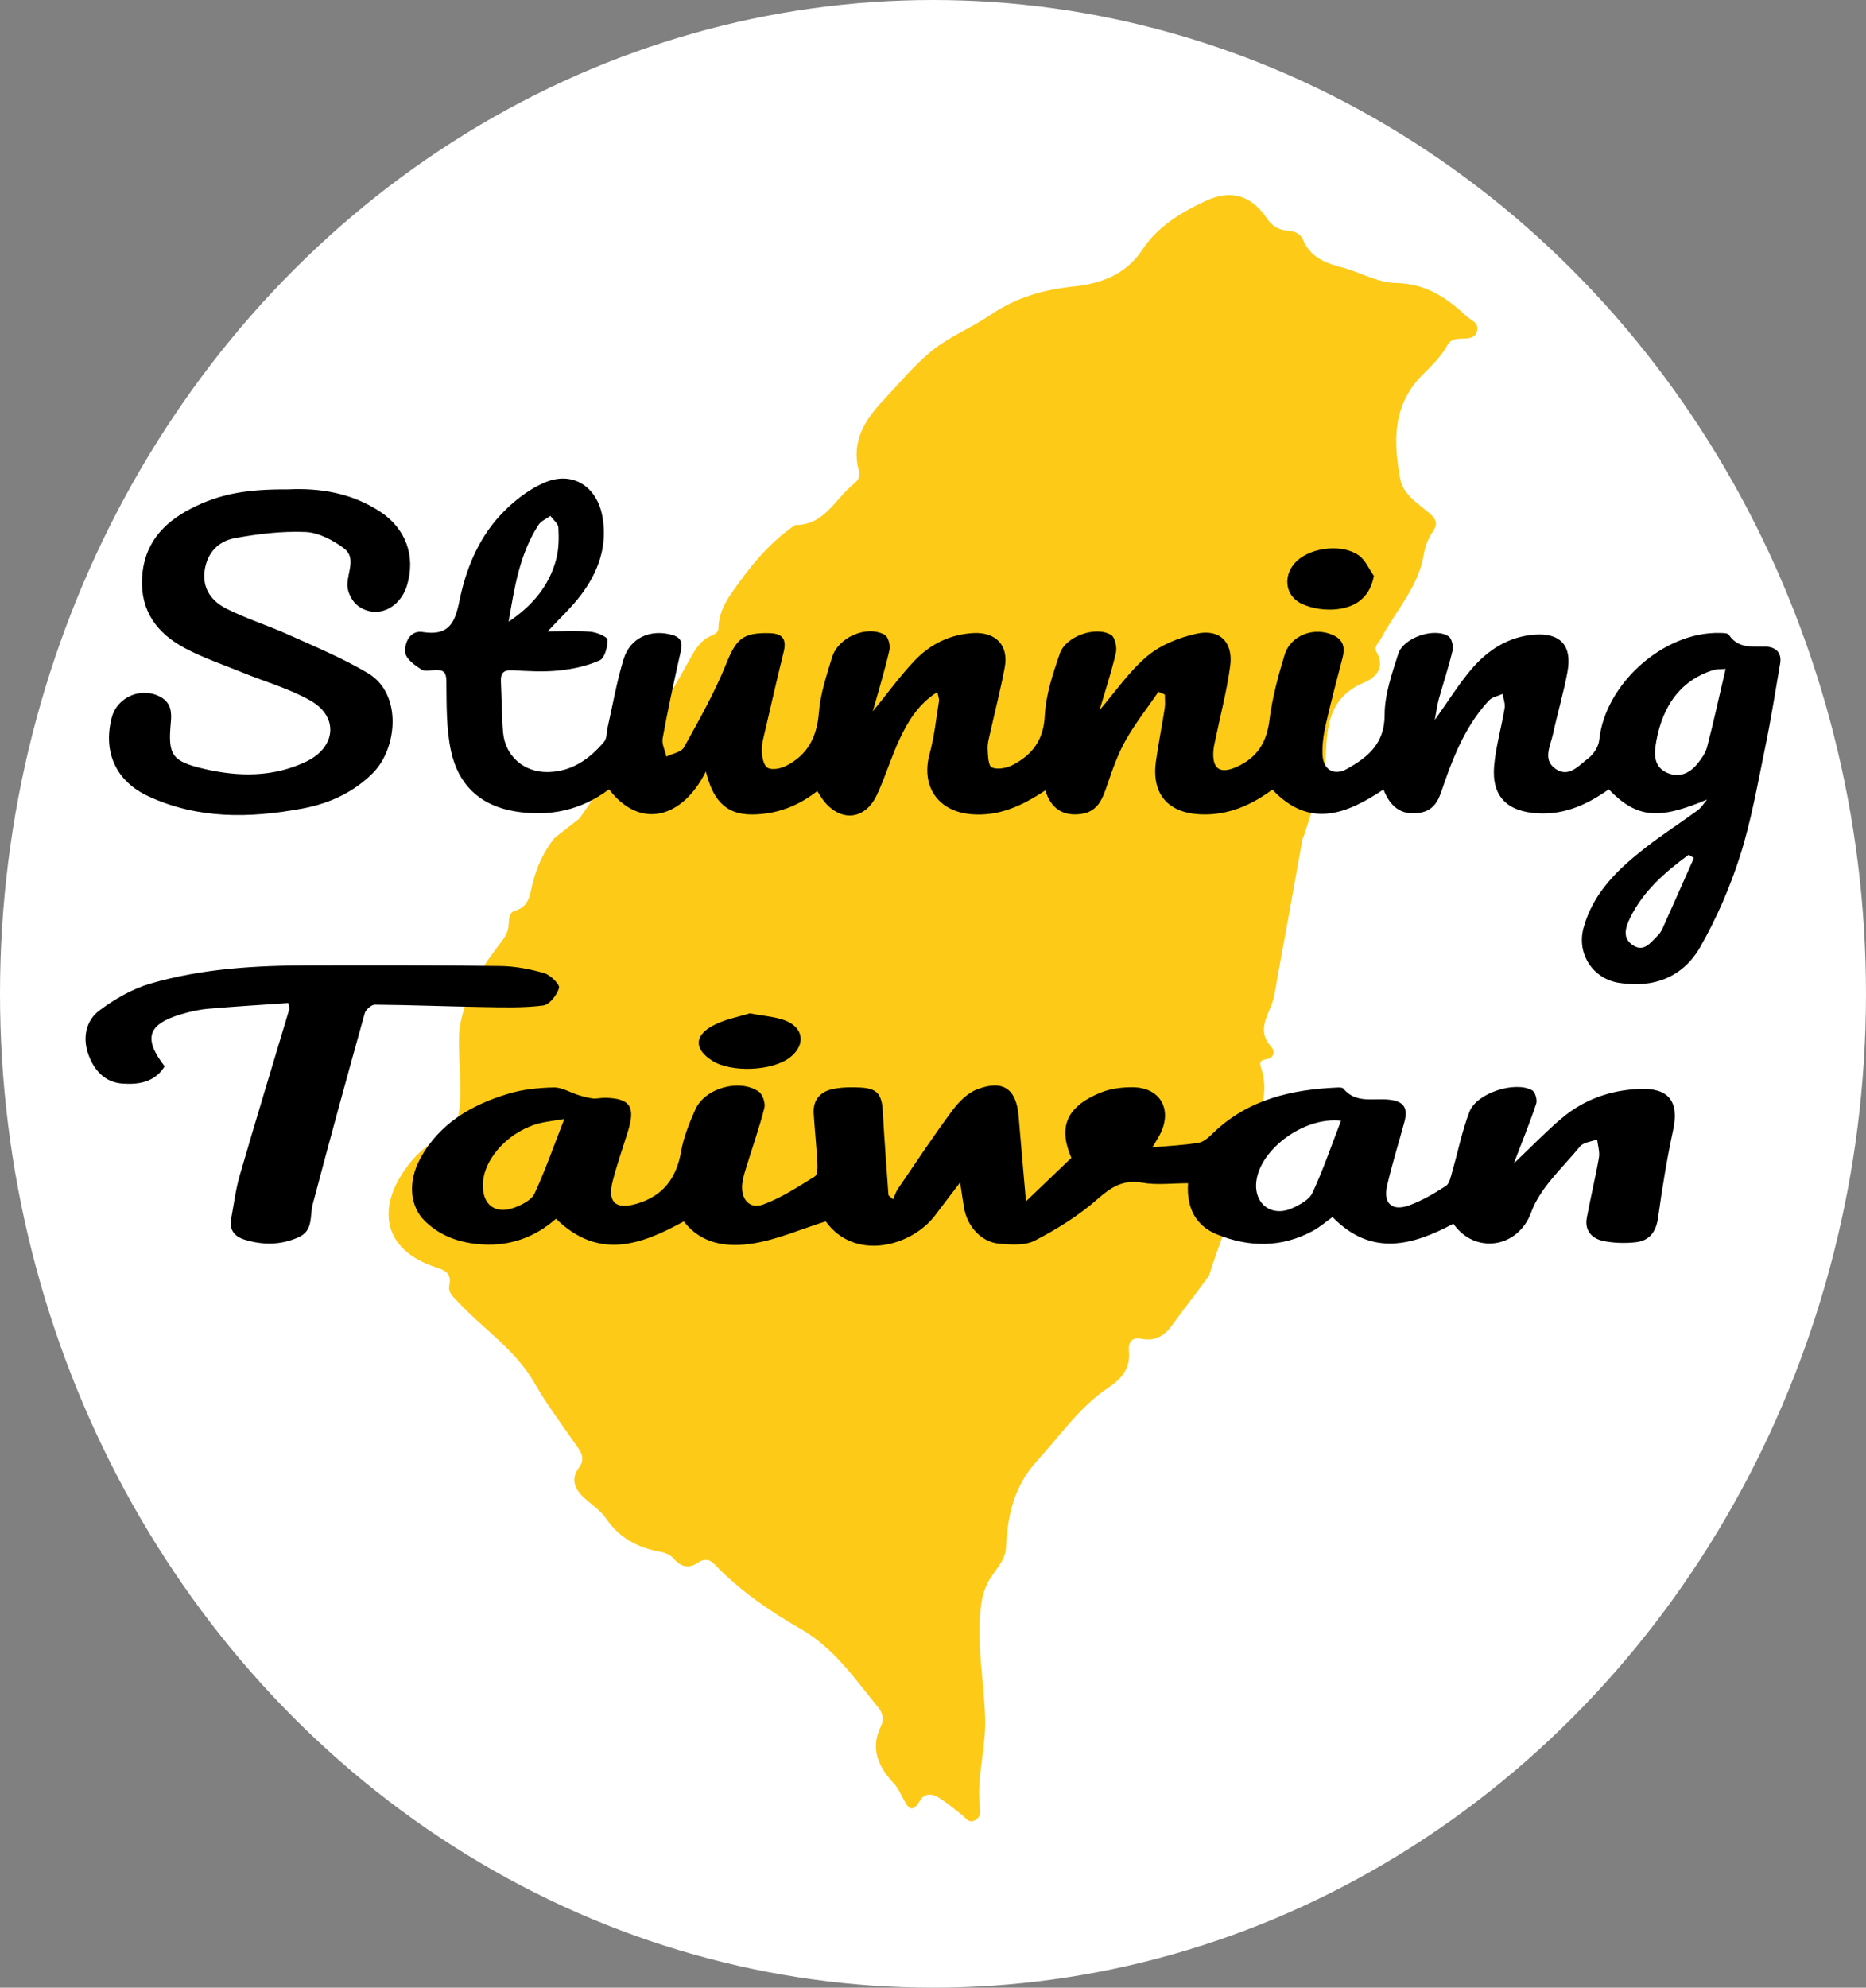 <?xml version="1.0" encoding="UTF-8"?> <svg xmlns="http://www.w3.org/2000/svg" id="_圖層_1" data-name="圖層 1" viewBox="0 0 1358.33 1446.12"><rect x="0" y="0" width="1358.33" height="1446.12" fill="#808080" stroke="none"/><defs><style> .cls-1 { fill: #fff; } .cls-2 { fill: #fdca18; } </style></defs><ellipse class="cls-1" cx="679.16" cy="723.06" rx="679.16" ry="723.06"></ellipse><path class="cls-2" d="M913.15,818.56c7.01-14.27,9.15-27.01,5.35-39.86-1.53-5.19-2.44-7.2,3.84-8.21,5.24-.84,5.81-5.91,3.09-8.84-9.24-9.96-4.62-19.13-.39-29.2,2.76-6.57,3.52-14.02,4.83-21.13,6.07-32.99,12.08-65.99,17.92-99.01.3-1.72.77-3.16,1.41-4.36l15.31-47.47c1.79-24.37-1.6-51.31,28.44-63.9,8.26-3.46,15.57-10.65,9.14-22.08-2.32-4.12,1.56-6.85,3.31-10.15,10.61-20.04,27.01-37.14,30.96-60.59,1.03-6.08,3.11-11.92,6.62-16.96,3.9-5.62,2.57-9.04-2.47-13.42-8.23-7.16-19.07-13.47-21.19-24.74-5.05-26.82-5.78-53.32,15.42-75.15,6.88-7.09,14.3-13.79,19.1-22.72,2.02-3.76,6.02-4.28,9.99-4.4,4.58-.14,9.86.18,11.35-5.48,1.67-6.36-4.39-7.72-7.9-11-14.6-13.65-29.81-23.67-51.49-24.02-13.16-.21-25.97-8.01-39.3-11.44-11.41-2.93-22.66-7.23-27.81-19.72-1.95-4.73-6.18-6.49-11.09-6.83-6.53-.45-11.62-3.42-15.29-8.84-11.49-16.97-26.05-21.51-44.67-12.86-17.79,8.26-34.92,18.63-45.76,35.09-12.39,18.8-30.65,25.09-50.46,27.17-22.19,2.32-42.25,8.21-60.75,20.86-13.46,9.2-29.14,15.39-41.78,25.49-13.31,10.63-24.31,24.21-36.11,36.69-13.56,14.34-23.25,30.14-17.58,51.14,1.16,4.31-.68,7-4.03,9.72-13.36,10.85-21.04,29.68-42.11,29.65-.65,0-1.32.73-1.94,1.17-15.14,10.68-27.31,24.4-38.06,39.21-7.52,10.36-15.94,20.7-16.04,34.75-.02,2.94-2.8,4.39-5.32,5.46-7.12,3.03-11.07,8.84-14.66,15.39-5.13,9.36-10.46,18.61-15.8,27.86l-4.81,14.23-12.11,16.15-14.8,10.76-33.64,48.44-18.34,14.33c-7.8,9.9-12.98,21.15-15.95,33.53-1.99,8.29-2.54,16.47-12.84,19.39-3.87,1.1-4.33,6-4.44,9.89-.15,5.29-2.78,9.26-5.85,13.34-5.27,7-10.88,13.96-14.77,21.72-1.15,2.3-2.44,3.99-3.9,5.24h0s-11.97,25.67-11.65,42.54c-.47,18.45,2.77,36.85-.32,55.45-.97,5.86-1.9,9.85-7.19,12.78-10.07,5.58-19.6,12.11-27,21.01-26.44,31.77-22.56,64.73,18.54,77.66,6.92,2.18,10.58,4.97,8.94,12.83-1.15,5.55,3.16,8.65,6.65,12.39,18.26,19.6,41.43,34.36,55.2,58.5,9.43,16.53,21.13,31.76,31.92,47.51,3.31,4.83,4.49,9.04.43,14.48-5.84,7.82-3.14,15.09,3.48,21.28,5.57,5.21,12.38,9.56,16.56,15.71,9.69,14.24,23.2,21.07,39.43,24.04,3.82.7,7.28,2.25,9.95,5.26,4.97,5.6,10.57,7.25,17.18,2.7,4.34-2.99,8.32-3.02,12.24,1.09,18.33,19.24,40.3,34.09,62.94,47.18,24.53,14.17,39.44,36.51,56.49,57.33,3.21,3.92,3.89,8.7,1.8,12.98-8.19,16.79-1.98,29.91,9.54,42.21,2.79,2.97,4.48,7.01,6.48,10.66,3.35,6.12,6.24,11.88,12.19,1.66,3.33-5.71,9.1-5.34,14.06-2.1,6.01,3.93,11.67,8.44,17.24,12.98,2.34,1.91,4.05,4.96,7.64,3.85,3.91-1.2,5.44-4.89,4.98-8.2-3.12-22.49,4.35-44.27,3.63-66.84-.85-26.45-6.17-52.73-3.29-79.35.71-6.58,2.01-12.47,4.94-18.49,4.3-8.84,13.02-15.53,13.52-26.15,1.09-23.31,5.89-44.69,22.56-62.92,16.67-18.21,30.74-39.02,51.51-52.99,10.14-6.82,16.56-14.19,15.44-26.92-.56-6.38,1.77-10.42,9.36-8.92,9.82,1.94,16.72-2.34,22.35-10.28,8.61-12.13,17.99-23.72,26.63-35.82,0,0,8.61-28.58,17.8-46.32,9.19-17.73,15.21-63.03,15.21-63.03Z"></path><g><path d="M1285.05,470.49c-9.9-.16-19.83,1.44-26.52-8.63-.87-1.31-4.18-1.31-6.38-1.37-41.1-1.13-83.81,37.09-88.02,77.93-.49,4.75-4.1,10.41-8,13.32-6.71,5.01-13.82,14.14-23.41,7.89-10.14-6.61-4.15-16.8-2.27-25.47,3.32-15.28,7.82-30.32,10.62-45.68,3.4-18.65-5.26-28.11-23.81-26.77-19.4,1.4-34.63,11.42-46.71,25.81-8.86,10.56-16.21,22.39-26.12,36.3,1.29-6.87,1.78-11.06,2.9-15.08,3.3-11.84,7.23-23.51,10.04-35.46.74-3.16-.58-8.8-2.91-10.32-10.2-6.68-32.83.83-36.63,12.77-4.6,14.45-9.91,29.54-9.91,44.36,0,20.97-12.21,30.82-27.48,39.34-9.38,5.23-17.31.59-17.76-10.36-.31-7.33.8-14.89,2.43-22.09,3.69-16.32,8.05-32.49,12.24-48.7,1.81-6.98.57-12.57-6.4-15.95-13.89-6.73-31.39-.48-35.88,14.21-4.77,15.59-9.03,31.58-11.04,47.71-2.01,16.1-9.08,26.96-23.54,33.55-12.57,5.73-18.41,1.61-17.16-12.29.23-2.59.9-5.14,1.43-7.7,3.68-17.82,8.4-35.5,10.75-53.48,2.25-17.15-7.68-27-24.56-23.29-12.65,2.78-26.11,8.15-35.85,16.35-13.3,11.19-23.41,26.16-34.74,39.32,3.93-13.36,8.59-27.37,11.92-41.69.94-4.02-.58-11.31-3.44-13.06-11.09-6.77-33.01.87-37.35,13.49-5.05,14.67-10.2,30.01-10.96,45.28-.88,17.73-9.09,28.43-23.34,35.81-4.42,2.29-11.19,3.59-15.25,1.75-2.61-1.18-2.81-8.92-3-13.76-.16-3.99,1.11-8.08,2-12.08,3.47-15.64,7.51-31.16,10.44-46.9,2.98-16.01-6.52-25.86-22.86-24.97-16.88.93-31.24,8.02-42.58,19.89-10.72,11.21-19.86,23.94-30.6,37.1,4.33-15.56,8.76-30.01,12.13-44.71.77-3.37-.96-9.67-3.5-11.06-13.16-7.2-33.89,1.8-38.34,16.55-3.95,13.12-8.49,26.46-9.53,39.96-1.38,17.97-8.3,31.15-24.24,39.05-3.85,1.91-10.13,3.06-13.2,1.17-2.89-1.78-4.01-8.01-4.13-12.34-.14-5.1,1.45-10.3,2.62-15.38,4.34-18.87,8.66-37.74,13.31-56.54,2.28-9.23-.81-13.4-10.33-13.63-19.83-.49-24.28,4.42-31.66,22.72-8.41,20.85-19.65,40.62-30.58,60.35-1.96,3.53-8.42,4.57-12.8,6.76-.99-4.45-3.48-9.17-2.73-13.31,3.55-19.71,7.82-39.3,12.18-58.86,1.51-6.78,4.29-13.72-5.24-16.39-15.84-4.43-30.52,2.1-35.28,17.43-5.05,16.24-7.89,33.17-11.68,49.8-.81,3.55-.49,8.03-2.57,10.5-10.67,12.66-23.63,21.81-41.02,22.06-17.43.26-31.08-11.69-32.56-28.94-1.05-12.24-.96-24.58-1.57-36.86-.31-6.24,1.95-8.63,8.53-8.25,11.17.64,22.49,1.31,33.56.18,10.16-1.04,20.6-3.26,29.83-7.39,3.64-1.62,5.8-9.86,5.67-15-.05-2.13-7.77-5.42-12.21-5.8-10.01-.88-20.15-.28-31.34-.28,9-9.7,17.23-17.29,23.93-26.07,12.89-16.88,19.86-36,15.92-57.53-4.03-22.01-21.85-33.38-42.18-24.63-12.46,5.37-24.17,14.79-33.32,24.98-15.38,17.14-24.05,38.77-28.58,61.06-3.3,16.21-7.8,25.67-26.85,22.63-8.93-1.43-13.45,7.75-12.54,15.14.56,4.57,6.98,9.11,11.73,12.18,2.62,1.69,7.21.35,10.91.35,5.53,0,7.17,1.95,7.24,8.16.21,17.04-.15,34.5,3.43,50.98,5.26,24.19,21.04,39.54,46.59,43.71,25.16,4.1,48.04-.83,68.4-16.06,22.57,29.51,53.32,21.33,70.49-12.97,4.64,18.56,12.78,31.51,33.92,31.28,17.91-.19,33.2-6.15,47.17-17.04,1.73,2.69,2.66,4.29,3.74,5.79,12.2,16.87,30.68,15.89,39.53-2.76,6.36-13.41,10.48-27.88,16.87-41.27,6.12-12.82,13.53-25.15,27.28-33.81.61,3.19,1.44,4.98,1.18,6.59-2.09,12.83-3.41,25.89-6.83,38.38-6.43,23.5,6.03,41.83,30.12,43.92,20.07,1.74,36.95-5.94,54.1-17.34,4.25,13.58,13.15,18.88,25.96,17.18,12.64-1.68,15.85-11.57,19.33-21.78,3.71-10.88,7.59-21.93,13.22-31.87,6.96-12.29,15.8-23.51,23.82-35.19,1.56.64,3.11,1.28,4.67,1.92,0,3.33.43,6.73-.08,9.98-1.99,12.87-4.57,25.65-6.38,38.54-3.37,24.01,8.91,37.78,32.83,38.69,20.05.76,36.81-6.93,51.93-18.05,26.96,28.48,53.65,18.12,80.87-.06,4.82,12.2,12.5,18.9,25.8,17.05,13.27-1.84,15.21-12.56,18.66-22.36,7.58-21.53,16.47-42.43,32.28-59.43,2.34-2.51,6.6-3.23,9.98-4.78.54,3.46,2.01,7.08,1.46,10.37-2.3,13.94-6.35,27.68-7.61,41.68-2.02,22.58,9.53,33.65,32.04,34.83,19.77,1.04,36.17-6.76,51.39-17.48,20.46,21.16,36.31,22.29,71.6,7.39-2.28,2.66-4.17,5.87-6.92,7.89-12.33,9.04-25.26,17.3-37.33,26.67-20.21,15.69-38.7,32.97-45.75,58.98-5.04,18.59,6.69,36.79,25.67,39.85,25.54,4.12,46.88-4.2,59.44-26.3,11.84-20.84,21.61-43.31,28.88-66.15,8.1-25.45,12.71-52.05,18.15-78.29,4.23-20.4,7.49-41,11.01-61.54,1.41-8.24-3.63-12.2-10.77-12.31ZM392.05,381.82c1.84-2.83,5.7-4.35,8.62-6.48,2.05,2.86,5.69,5.63,5.83,8.58.37,7.59.32,15.55-1.58,22.84-5.16,19.72-17.78,34.23-34.66,45.54,4.18-24.62,7.95-49.16,21.78-70.48ZM1210.22,675.51c-.9,2-2.23,3.95-3.8,5.47-4.95,4.79-9.69,12.04-17.81,6.7-8.07-5.31-5.22-13.27-1.96-19.95,9.58-19.58,25.51-33.31,42.57-45.85,1.27.78,2.55,1.56,3.82,2.34-7.59,17.11-15.15,34.23-22.83,51.3ZM1242.59,543.74c-1.16,4.44-4.29,8.62-7.29,12.28-5.71,6.94-13.28,9.93-21.86,6.17-8.03-3.52-9.53-11.07-8.43-18.82,3.6-25.38,15.41-47.65,42.38-55.92,2.26-.69,4.8-.48,8.75-.82-4.65,19.92-8.73,38.61-13.54,57.11Z"></path><path d="M1193.38,792.26c-21.23.88-40.35,7.65-56.53,21.3-11.27,9.51-21.53,20.21-34.88,32.88,6.29-16.48,11.75-29.82,16.29-43.47.91-2.73-.69-8.43-2.9-9.69-12.31-7.05-40.38,1.91-45.64,15.47-5.47,14.08-8.37,29.15-12.6,43.72-1.06,3.66-1.93,8.61-4.59,10.34-8.38,5.44-17.2,10.62-26.53,14.06-12.59,4.65-19.23-1.23-16.29-14.2,3.54-15.57,8.41-30.84,12.57-46.27,2.84-10.52-.42-15.31-11.46-16.38-11.38-1.09-23.9,2.93-32.95-8-.72-.87-2.84-.86-4.29-.8-33.55,1.45-64.98,8.63-90.27,32.89-3.1,2.98-6.8,6.61-10.67,7.27-10.8,1.84-21.85,2.28-33.78,3.36,2.53-4.35,4.58-7.34,6.11-10.58,8.32-17.68-.81-32.97-20.4-33.13-7.68-.06-15.91.93-22.97,3.75-27.18,10.82-30.67,26.97-21.7,47.6-10.27,9.82-20.77,19.87-33.06,31.63-1.98-22.8-3.75-42.38-5.36-61.97-1.62-19.76-11.22-26.74-30.09-19.54-7.01,2.67-13.45,9.1-18.09,15.35-13.75,18.54-26.52,37.82-39.55,56.9-1.6,2.35-2.47,5.2-3.67,7.81-1.11-.98-2.23-1.96-3.34-2.95-1.41-20.35-3.03-40.68-4.13-61.05-.65-12.11-3.93-16.58-15.54-17.28-6.65-.4-13.52-.34-20.04.87-9.46,1.76-15.35,7.61-14.71,17.96.73,11.88,2.02,23.73,2.66,35.61.19,3.46.18,8.95-1.8,10.17-12.2,7.53-24.44,15.64-37.78,20.49-9.74,3.54-16.12-3.92-15.12-14.64.37-4.03,1.58-8.04,2.78-11.94,4.48-14.58,9.59-28.99,13.36-43.75.89-3.49-1.24-9.88-4.1-11.84-14.08-9.67-39.31-2.51-46.17,13.01-4.34,9.82-8.54,20.08-10.36,30.57-3.38,19.39-13.12,32.3-32.08,37.92-15.56,4.61-21.72-.91-17.69-16.51,3.16-12.24,7.38-24.2,11.13-36.29,5.53-17.86,1.49-23.79-16.62-24.21-2.97-.07-6,.8-8.92.48-3.53-.38-7.02-1.39-10.43-2.43-6.07-1.86-12.1-5.71-18.08-5.58-11.07.24-22.49,1.41-33.06,4.57-26.72,8.01-50.09,21.53-64.05,47.04-9.29,16.97-7.74,34.94,3.41,45.71,11.52,11.14,25.79,15.9,41.52,16.88,20.6,1.29,38.6-5.27,53.82-18.69,30.9,30.27,61.78,19.11,93.01,1.95,12.9,16.71,31.68,18.92,49.74,16.15,17.96-2.75,35.17-10.39,53.59-16.17,21.13,29.33,62.63,18.33,79.82-4.64,5.44-7.27,10.99-14.45,18.03-23.69,1.15,7.55,1.91,12.92,2.78,18.27,2.18,13.41,12.5,25.07,25.32,26.24,8.72.79,19,1.56,26.25-2.19,15.99-8.27,31.72-18.01,45.2-29.83,10.2-8.94,18.86-14.82,33.09-12.29,10.63,1.89,21.86.37,33.25.37-1.28,18.66,6.23,31.14,20.81,37.12,23.36,9.6,47.31,9.95,70.21-2.54,5.07-2.76,9.51-6.67,14.15-9.98,28.29,29.06,58.17,20.72,87.98,4.86,15.48,22.35,47.06,18.03,56.63-8.29,6.51-17.92,22.85-32.41,35.5-47.85,2.52-3.08,8.26-3.52,12.52-5.18.49,4.43,2.02,9.04,1.28,13.26-2.54,14.62-6.1,29.07-8.8,43.67-1.77,9.56,3.84,15.32,12.31,17.01,7.54,1.5,15.62,1.71,23.28.86,10.13-1.13,14.89-7.63,16.33-18.12,2.92-21.29,6.4-42.55,10.92-63.55,4.47-20.77-3.22-30.76-24.55-29.88ZM389.11,868.36c-2.14,4.63-8.88,8.02-14.24,10.09-14.37,5.53-24.04-2-23.37-17.34.84-19.23,20.51-39.51,43.08-44.31,3.96-.84,7.99-1.34,16.2-2.68-7.69,19.69-13.85,37.35-21.67,54.24ZM955.42,867.8c-2.31,4.99-9.15,8.69-14.72,11.2-15.14,6.83-28.14-3.24-26.15-19.63,2.82-23.16,34.51-47.05,61.63-44-6.94,17.95-12.96,35.6-20.76,52.43Z"></path><path d="M108.15,579.39c36.05,16.66,73.8,15.95,111.8,8.88,19.38-3.61,36.83-11.38,51.23-25.6,18.23-18,21.82-57.92-3.28-72.87-18.36-10.93-38.35-19.19-57.9-28.02-14.88-6.73-30.65-11.61-45.19-18.95-10.74-5.42-17.87-14.71-15.77-28.25,1.95-12.61,10.14-20.85,21.53-22.98,16.99-3.18,34.57-5.28,51.76-4.58,9.56.39,19.98,5.89,27.96,11.84,9.37,6.99,2.37,17.87,2.59,27.15.12,5.06,3.54,11.67,7.62,14.7,13.34,9.93,30.56,2.34,35.77-14.82,6.46-21.27-.86-41.35-19.5-53.6-20.85-13.71-44.09-17.32-66.88-16.24-30.59-.16-49.99,3.24-70.97,14.01-20.37,10.46-34.22,25.97-35.5,50.37-1.27,24.39,11.19,40.57,31.28,51.21,13.42,7.11,28.02,12.02,42.14,17.79,16.51,6.74,34.06,11.64,49.38,20.43,20.51,11.77,18.27,33.86-3.18,44.16-24.03,11.54-49.28,11.25-74.4,5.38-23.8-5.56-26.47-10.08-24.28-33.86.7-7.59.11-14.13-7.27-18.33-13.84-7.87-31.88-.31-35.8,15.06-6.39,25.02,3.08,46.14,26.86,57.12Z"></path><path d="M395.43,731.53c4.55-.58,10.03-7.61,11.51-12.72.72-2.5-6.17-9.43-10.67-10.75-10.26-3.01-21.16-5.11-31.83-5.25-46.22-.62-92.45-.53-138.67-.46-39.27.06-78.48,2.22-116.33,13.27-13.19,3.85-25.97,11.26-37.06,19.54-9.79,7.31-12.34,19.58-8.2,31.56,4,11.59,11.9,20.64,24.69,21.62,11.84.9,23.78-.82,30.98-12.55-15.75-20.35-12.4-30.61,12.11-37.9,6.4-1.9,13.06-3.4,19.7-3.97,19.47-1.7,38.99-2.84,58.22-4.18.52,3.02.91,3.81.73,4.44-12.03,40.25-24.31,80.42-36.03,120.76-3,10.33-4.34,21.15-6.3,31.77-1.49,8.02,2.33,12.88,9.75,15.17,13.27,4.09,26.37,4.05,39.26-1.71,10.98-4.9,8.08-15.41,10.37-24.1,12.27-46.41,24.96-92.71,37.88-138.95.74-2.64,4.87-6.2,7.39-6.18,26.45.24,52.88,1.32,79.33,1.74,14.41.23,28.97.68,43.18-1.15Z"></path><path d="M518.47,771.73c13.7,8.75,43.5,7.58,56.34-2.23,11.96-9.13,10.47-22.05-3.76-27.23-7.14-2.6-15.06-3.06-25.32-5-7.95,2.56-18.35,4.3-27.09,9.09-13.56,7.44-13.08,17.12-.18,25.36Z"></path><path d="M947.7,439.34c7.6,3.53,17.3,4.87,25.67,3.88,15.97-1.88,24.19-10.72,26.72-24.24-3.55-5.02-6.14-11.38-10.85-14.8-11.8-8.57-34.07-6.13-44.91,3.68-10.62,9.61-9.65,25.44,3.37,31.48Z"></path></g></svg> 